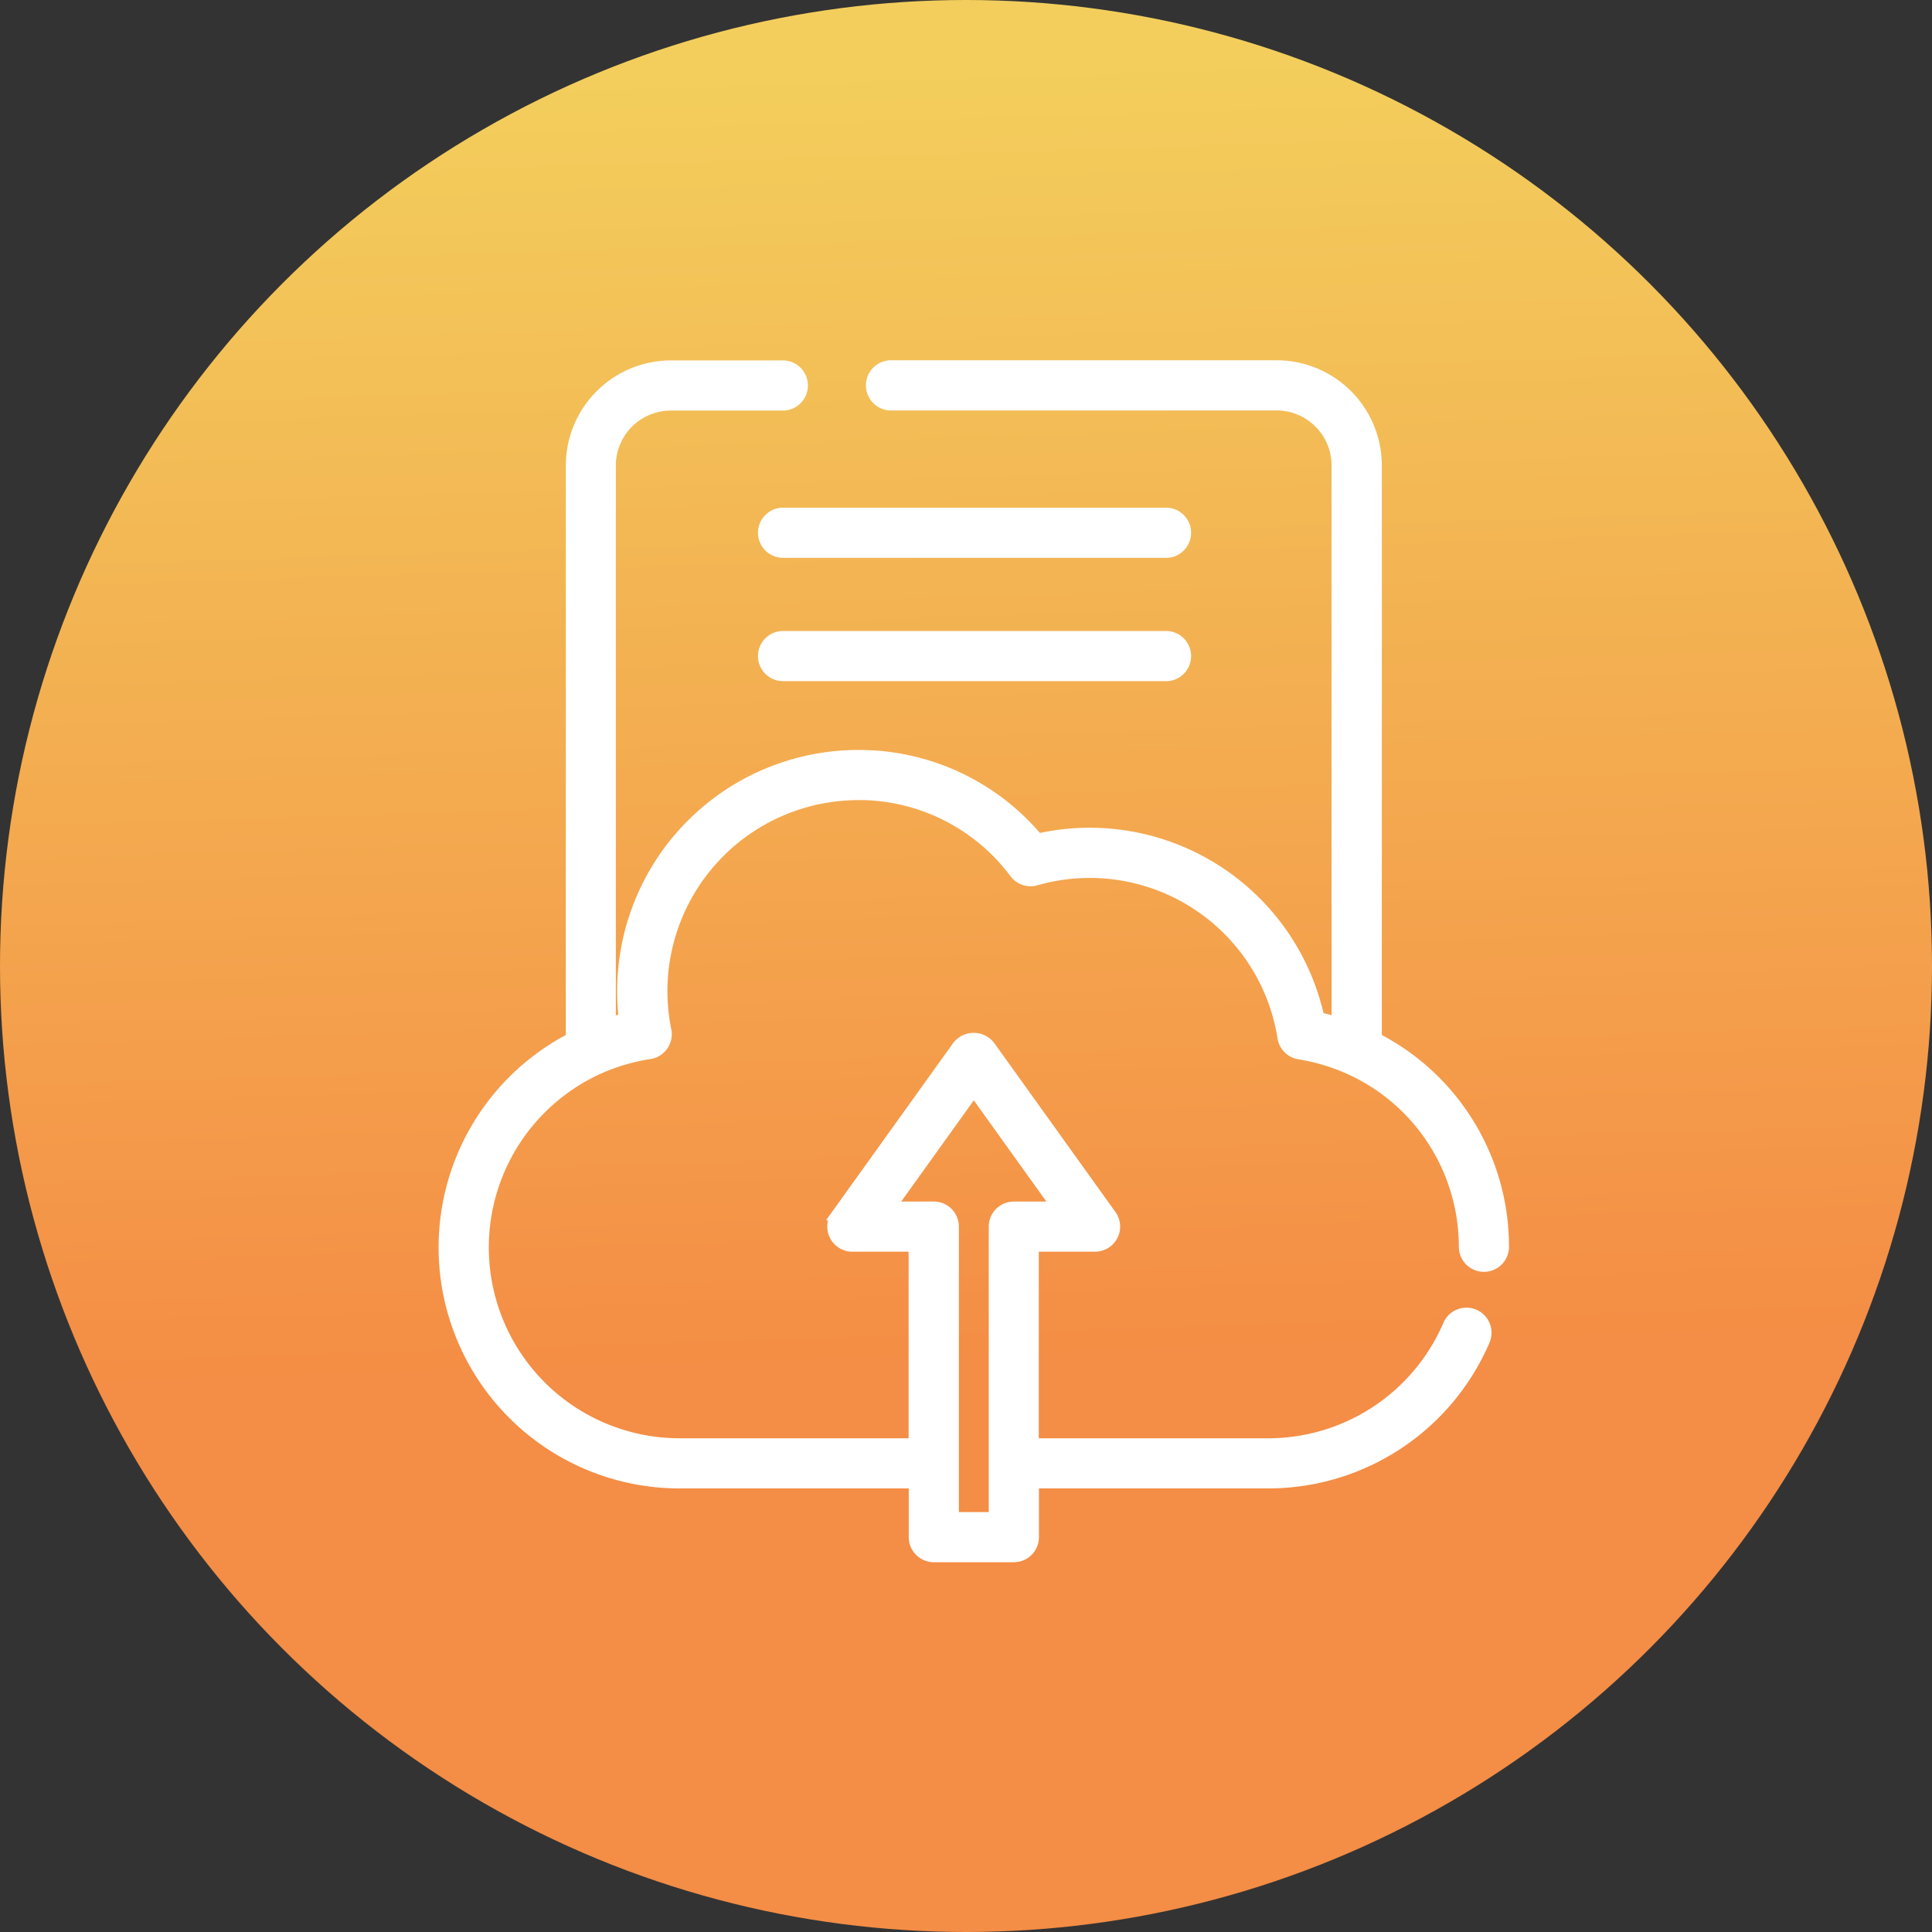 <svg xmlns="http://www.w3.org/2000/svg" xmlns:xlink="http://www.w3.org/1999/xlink" width="74" height="74" viewBox="0 0 74 74">
  <rect x="0" y="0" width="74" height="74" fill="#333333" stroke="none"/>
  <defs>
    <linearGradient id="linear-gradient" x1="0.563" y1="0.702" x2="0.542" y2="0.038" gradientUnits="objectBoundingBox">
      <stop offset="0" stop-color="#f48d45"/>
      <stop offset="1" stop-color="#f3ce5c"/>
    </linearGradient>
  </defs>
  <g id="Group_4510" data-name="Group 4510" transform="translate(-784 -2422)">
    <g id="Group_4509" data-name="Group 4509">
      <circle id="Ellipse_145" data-name="Ellipse 145" cx="37" cy="37" r="37" transform="translate(784 2422)" fill="url(#linear-gradient)"/>
      <g id="Group_4504" data-name="Group 4504" transform="translate(795.688 2434)">
        <path id="Path_24228" data-name="Path 24228" d="M21.186,18.443a7.449,7.449,0,0,1,5.991,3,.762.762,0,0,0,.814.274,7.481,7.481,0,0,1,9.451,6.028.761.761,0,0,0,.631.631,7.75,7.75,0,0,1,1.936.581,7.463,7.463,0,0,1,4.38,6.824.761.761,0,0,0,1.521,0,8.978,8.978,0,0,0-4.871-8.017V5.826A3.83,3.83,0,0,0,37.213,2H22.467a.761.761,0,1,0,0,1.521H37.213a2.307,2.307,0,0,1,2.3,2.3V27.151c-.221-.067-.445-.129-.674-.179a9,9,0,0,0-10.77-6.847,8.945,8.945,0,0,0-6.887-3.2,9.042,9.042,0,0,0-9.032,9.031,9.137,9.137,0,0,0,.062,1.056c-.174.042-.342.094-.512.145V5.826a2.307,2.307,0,0,1,2.3-2.3h4.268a.761.761,0,1,0,0-1.521H14.01a3.83,3.83,0,0,0-3.826,3.826V27.764a9.03,9.03,0,0,0,4.16,17.046h8.975v2.066a.761.761,0,0,0,.761.761h3.065a.761.761,0,0,0,.761-.761V44.81H36.88a9.026,9.026,0,0,0,8.3-5.462.761.761,0,1,0-1.4-.6,7.508,7.508,0,0,1-6.9,4.542H27.9V35.743h2.358a.761.761,0,0,0,.618-1.2l-4.651-6.484a.789.789,0,0,0-1.236,0l-4.651,6.484a.761.761,0,0,0,.618,1.2h2.358v7.546H14.343a7.509,7.509,0,0,1-3.13-14.334,7.6,7.6,0,0,1,1.985-.589.76.76,0,0,0,.63-.9,7.632,7.632,0,0,1-.152-1.51,7.519,7.519,0,0,1,7.51-7.51Zm1.255,15.779,3.17-4.419,3.169,4.419H27.144a.761.761,0,0,0-.761.761V46.116H24.839V34.982a.761.761,0,0,0-.761-.761Z" transform="translate(0 0)" fill="#fff" stroke="#fff" stroke-width="0.4"/>
        <path id="Path_24229" data-name="Path 24229" d="M36.786,9.422H22.119a.761.761,0,0,0,0,1.521H36.786a.761.761,0,1,0,0-1.521Z" transform="translate(-3.841 -1.777)" fill="#fff" stroke="#fff" stroke-width="0.4"/>
        <path id="Path_24230" data-name="Path 24230" d="M36.786,15.632H22.119a.761.761,0,0,0,0,1.521H36.786a.761.761,0,1,0,0-1.521Z" transform="translate(-3.841 -3.263)" fill="#fff" stroke="#fff" stroke-width="0.4"/>
      </g>
    </g>
  </g>
</svg>
